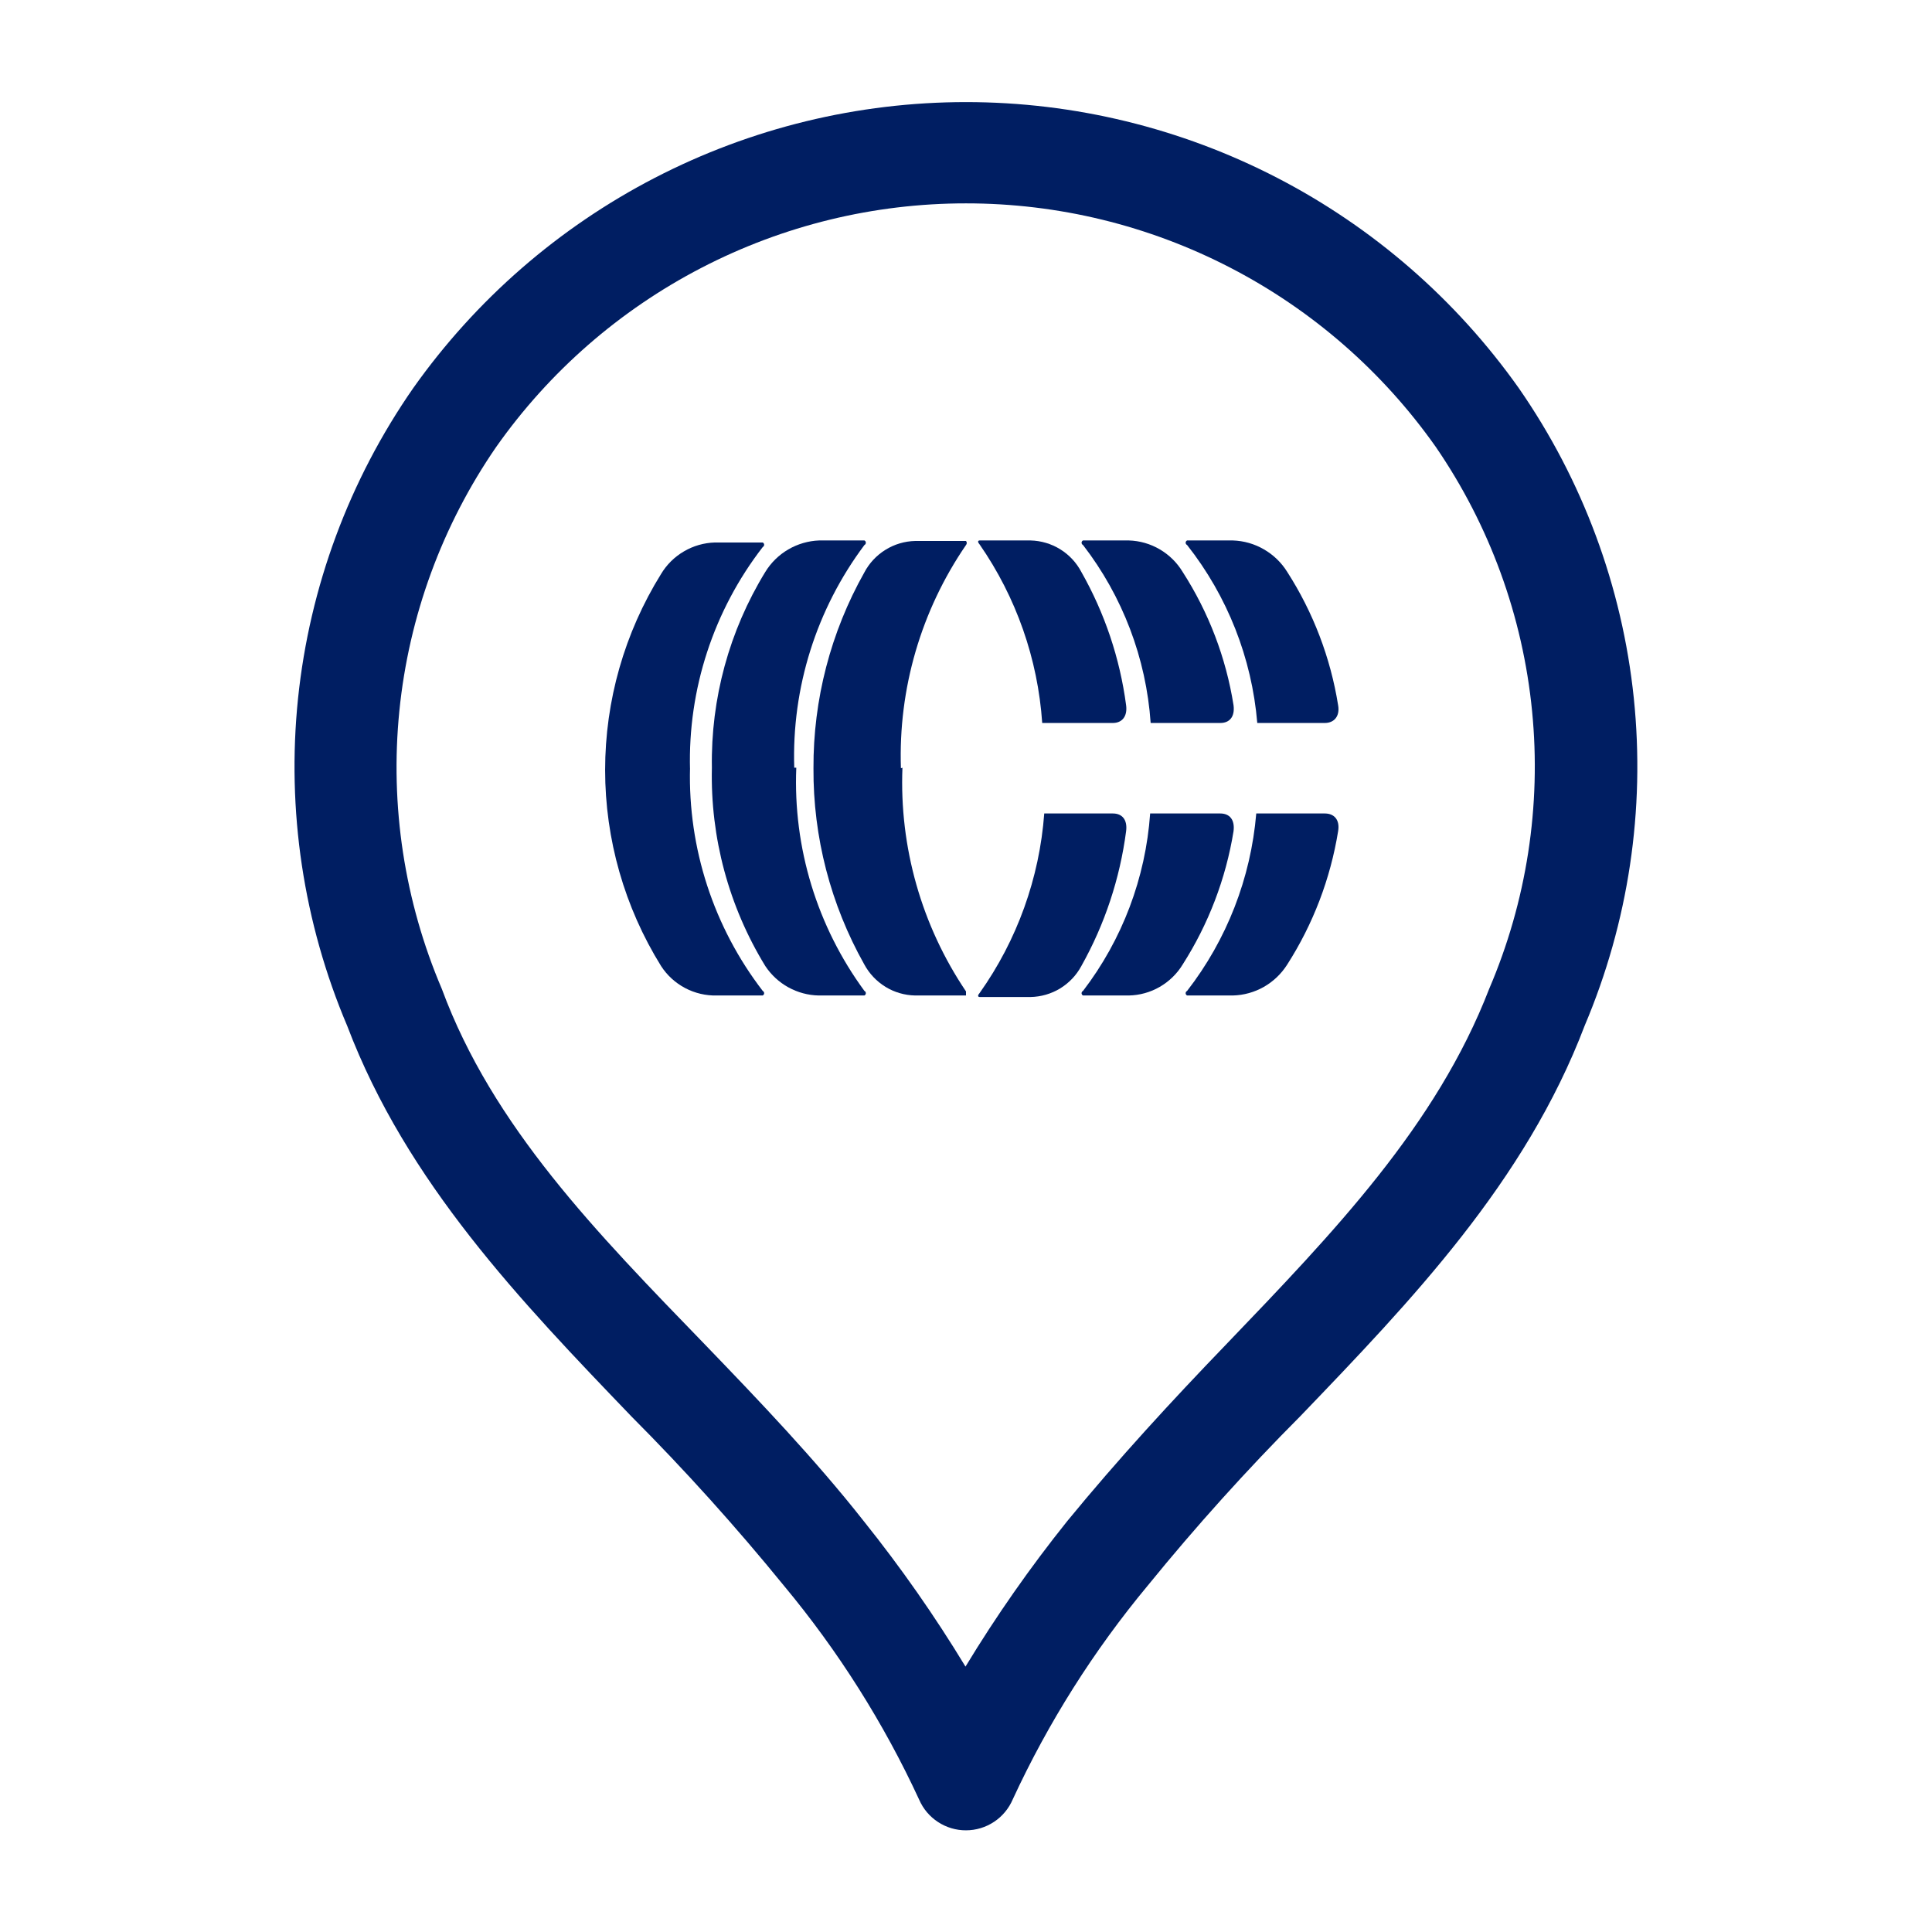 <svg width="88" height="88" viewBox="0 0 38 38" fill="none" xmlns="http://www.w3.org/2000/svg">
<path d="M15.662 15.1C15.598 16.673 16.07 18.221 17.002 19.49C17.01 19.494 17.017 19.5 17.023 19.508C17.027 19.516 17.03 19.526 17.03 19.535C17.03 19.544 17.027 19.553 17.023 19.561C17.017 19.569 17.01 19.576 17.002 19.58H16.102C15.893 19.576 15.688 19.52 15.505 19.419C15.322 19.318 15.167 19.174 15.052 19C14.334 17.828 13.97 16.474 14.002 15.1C13.979 13.743 14.343 12.407 15.052 11.25C15.164 11.067 15.319 10.915 15.504 10.807C15.689 10.699 15.898 10.638 16.112 10.63H17.002C17.01 10.634 17.017 10.64 17.023 10.648C17.027 10.656 17.03 10.665 17.03 10.675C17.03 10.684 17.027 10.694 17.023 10.701C17.017 10.709 17.01 10.716 17.002 10.72C16.058 11.981 15.571 13.525 15.622 15.1" fill="#001E62"/>
<path d="M13.572 15.1C13.531 16.684 14.036 18.234 15.002 19.49C15.01 19.494 15.017 19.5 15.022 19.508C15.027 19.516 15.03 19.526 15.03 19.535C15.03 19.544 15.027 19.553 15.022 19.561C15.017 19.569 15.01 19.576 15.002 19.58H14.101C13.884 19.586 13.668 19.535 13.476 19.434C13.283 19.332 13.12 19.183 13.002 19C12.283 17.842 11.902 16.507 11.902 15.145C11.902 13.783 12.283 12.447 13.002 11.29C13.112 11.106 13.267 10.953 13.452 10.845C13.637 10.736 13.847 10.676 14.062 10.67H15.002C15.01 10.674 15.017 10.68 15.022 10.688C15.027 10.696 15.03 10.706 15.03 10.715C15.03 10.724 15.027 10.733 15.022 10.741C15.017 10.749 15.01 10.756 15.002 10.76C14.034 12.011 13.529 13.559 13.572 15.14" fill="#001E62"/>
<path d="M17.75 15.1C17.688 16.662 18.126 18.204 19 19.5C19 19.5 19 19.57 19 19.58H18C17.794 19.576 17.593 19.518 17.418 19.411C17.242 19.303 17.098 19.151 17 18.97C16.337 17.792 15.992 16.462 16 15.11C15.994 13.762 16.338 12.435 17 11.26C17.096 11.077 17.24 10.923 17.416 10.814C17.591 10.705 17.793 10.645 18 10.64H19C19.01 10.651 19.015 10.665 19.015 10.68C19.015 10.695 19.01 10.709 19 10.72C18.116 12.009 17.667 13.548 17.72 15.11" fill="#001E62"/>
<path d="M21.889 14.22C22.069 14.22 22.179 14.09 22.149 13.87C22.027 12.948 21.728 12.059 21.269 11.25C21.173 11.067 21.03 10.913 20.854 10.804C20.678 10.695 20.476 10.635 20.269 10.63H19.269C19.269 10.63 19.199 10.63 19.269 10.71C19.988 11.748 20.413 12.96 20.499 14.22H21.849" fill="#001E62"/>
<path d="M24.002 14.22C24.182 14.22 24.292 14.1 24.262 13.87C24.114 12.937 23.773 12.044 23.262 11.25C23.151 11.066 22.996 10.913 22.811 10.805C22.626 10.696 22.416 10.636 22.202 10.63H21.302C21.293 10.634 21.286 10.64 21.281 10.648C21.276 10.656 21.273 10.665 21.273 10.675C21.273 10.684 21.276 10.694 21.281 10.701C21.286 10.709 21.293 10.716 21.302 10.72C22.081 11.73 22.544 12.947 22.632 14.22H24.002Z" fill="#001E62"/>
<path d="M26.058 14.22C26.238 14.22 26.358 14.09 26.319 13.87C26.17 12.937 25.829 12.045 25.319 11.25C25.205 11.066 25.048 10.914 24.861 10.806C24.675 10.697 24.464 10.637 24.248 10.63H23.349C23.34 10.634 23.333 10.64 23.328 10.648C23.323 10.656 23.32 10.665 23.32 10.675C23.32 10.684 23.323 10.694 23.328 10.701C23.333 10.709 23.34 10.716 23.349 10.72C24.142 11.726 24.622 12.943 24.729 14.22H26.078" fill="#001E62"/>
<path d="M21.889 16C22.069 16 22.179 16.12 22.149 16.35C22.027 17.281 21.729 18.181 21.269 19C21.172 19.181 21.028 19.333 20.852 19.441C20.676 19.548 20.475 19.606 20.269 19.61H19.269C19.269 19.61 19.199 19.61 19.269 19.53C20.006 18.491 20.445 17.27 20.539 16H21.889Z" fill="#001E62"/>
<path d="M24.002 16C24.182 16 24.292 16.12 24.262 16.35C24.111 17.282 23.77 18.174 23.262 18.97C23.151 19.153 22.995 19.304 22.81 19.411C22.625 19.518 22.415 19.576 22.202 19.58H21.302C21.293 19.576 21.286 19.57 21.281 19.562C21.276 19.554 21.273 19.544 21.273 19.535C21.273 19.526 21.276 19.516 21.281 19.508C21.286 19.5 21.293 19.494 21.302 19.49C22.074 18.481 22.533 17.267 22.622 16H24.002Z" fill="#001E62"/>
<path d="M26.058 16C26.238 16 26.358 16.12 26.319 16.35C26.168 17.283 25.828 18.174 25.319 18.97C25.204 19.152 25.047 19.303 24.86 19.41C24.674 19.516 24.463 19.575 24.248 19.58H23.349C23.34 19.576 23.333 19.57 23.328 19.562C23.323 19.554 23.32 19.544 23.32 19.535C23.32 19.526 23.323 19.516 23.328 19.508C23.333 19.5 23.34 19.494 23.349 19.49C24.13 18.483 24.602 17.27 24.709 16H26.058Z" fill="#001E62"/>
<path d="M19 36C18.805 36.001 18.614 35.944 18.45 35.837C18.287 35.731 18.158 35.579 18.08 35.4C17.381 33.887 16.486 32.471 15.42 31.19C14.476 30.03 13.475 28.919 12.42 27.86C10.25 25.6 8 23.26 6.83 20.18C5.968 18.149 5.635 15.932 5.862 13.737C6.09 11.543 6.87 9.441 8.13 7.63C9.361 5.892 10.99 4.475 12.881 3.497C14.772 2.519 16.871 2.008 19 2.008C21.129 2.008 23.227 2.519 25.119 3.497C27.01 4.475 28.639 5.892 29.87 7.63C31.128 9.44 31.907 11.54 32.135 13.732C32.362 15.925 32.03 18.14 31.17 20.17C30 23.25 27.75 25.59 25.58 27.85C24.525 28.909 23.523 30.02 22.58 31.18C21.514 32.461 20.619 33.877 19.92 35.39C19.843 35.571 19.715 35.725 19.552 35.833C19.388 35.942 19.196 36 19 36ZM19 4C17.189 3.999 15.404 4.434 13.796 5.268C12.188 6.101 10.803 7.309 9.76 8.79C8.697 10.332 8.042 12.119 7.855 13.982C7.668 15.846 7.955 17.727 8.69 19.45C9.69 22.16 11.74 24.25 13.87 26.45C14.93 27.55 16.03 28.7 16.99 29.92C17.718 30.829 18.386 31.784 18.99 32.78C19.594 31.784 20.262 30.829 20.99 29.92C21.99 28.7 23.05 27.55 24.11 26.45C26.24 24.23 28.25 22.14 29.29 19.45C30.027 17.729 30.318 15.849 30.134 13.985C29.951 12.121 29.299 10.334 28.24 8.79C27.196 7.309 25.812 6.101 24.204 5.268C22.596 4.434 20.811 3.999 19 4Z" fill="#001E62"/>
</svg>
